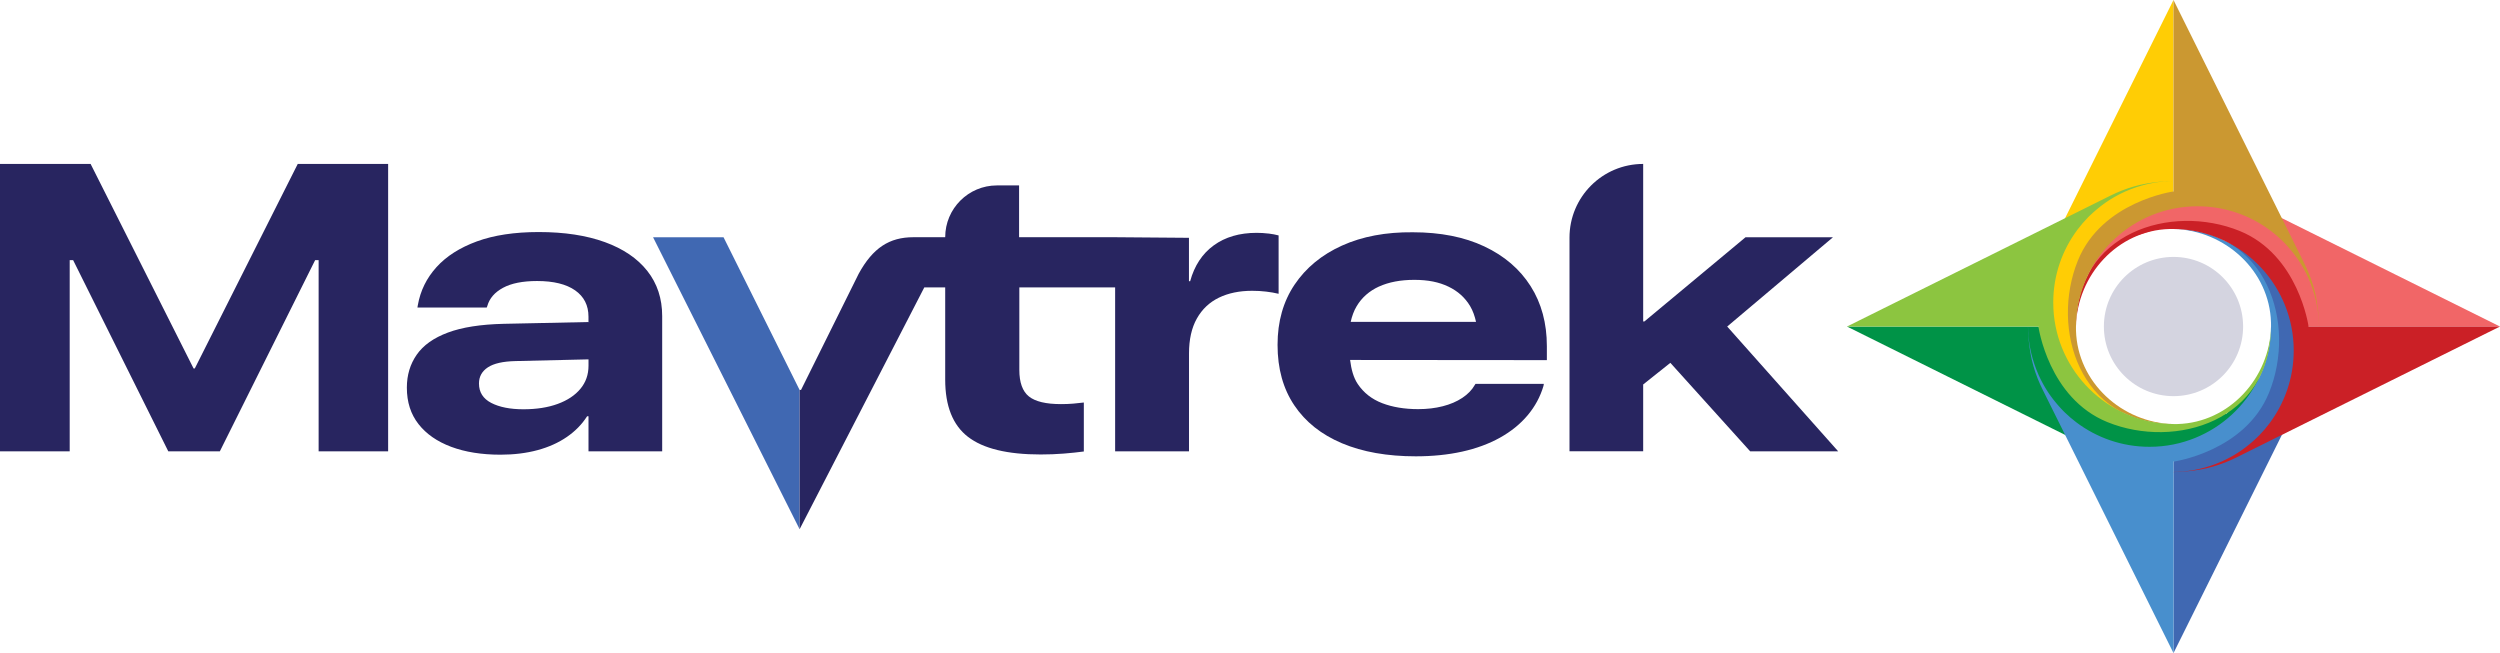 <?xml version="1.0" encoding="UTF-8"?> <svg xmlns="http://www.w3.org/2000/svg" id="Layer_1" viewBox="0 0 879.47 229.74"><defs><style>.cls-1{fill:#4068b2;}.cls-1,.cls-2,.cls-3,.cls-4,.cls-5,.cls-6,.cls-7,.cls-8,.cls-9,.cls-10{stroke-width:0px;}.cls-2{fill:#f16667;}.cls-3{fill:#cb9831;}.cls-4{fill:#ffcd05;}.cls-5{fill:#282560;}.cls-6{fill:#488fcd;}.cls-7{fill:#d4d4e0;}.cls-8{fill:#009347;}.cls-9{fill:#cb2026;}.cls-10{fill:#8cc540;}</style></defs><polygon class="cls-5" points="68.52 129.63 68.1 129.63 31.88 57.68 0 57.68 0 158.77 24.52 158.77 24.52 91.52 25.73 91.52 59.2 158.77 77.34 158.77 110.86 91.52 112.09 91.52 112.09 158.77 136.54 158.77 136.54 57.68 104.74 57.68 68.52 129.63"></polygon><path class="cls-5" d="M212.77,85.17c-6.49-2.36-14.24-3.54-23.26-3.54-8.5,0-15.75,1.1-21.75,3.29-6,2.2-10.74,5.22-14.22,9.07-3.48,3.85-5.66,8.3-6.55,13.35l-.14.84h24.38l.21-.56c.75-2.66,2.59-4.79,5.53-6.38,2.94-1.59,6.94-2.38,11.98-2.38,5.79,0,10.25,1.1,13.38,3.29,3.13,2.2,4.69,5.28,4.69,9.25v1.89l-29.84.63c-8.08.19-14.62,1.21-19.62,3.08-5,1.87-8.65,4.46-10.96,7.78-2.31,3.32-3.47,7.17-3.47,11.56v.07c0,5.04,1.37,9.31,4.1,12.79,2.73,3.48,6.56,6.14,11.49,7.99,4.93,1.84,10.71,2.77,17.34,2.77,4.76,0,9.12-.54,13.07-1.61,3.95-1.07,7.39-2.63,10.33-4.66,2.94-2.03,5.3-4.45,7.08-7.25h.49v12.33h25.92v-47.57c0-6.16-1.74-11.45-5.22-15.87-3.48-4.41-8.47-7.8-14.96-10.16M204.19,136.77c-1.89,2.29-4.55,4.06-7.99,5.32-3.43,1.26-7.46,1.89-12.08,1.89s-8.44-.75-11.31-2.24c-2.87-1.49-4.31-3.76-4.31-6.8v-.07c0-2.38,1.04-4.26,3.12-5.64,2.08-1.38,5.34-2.11,9.77-2.21l25.64-.6v2.22c0,3.13-.94,5.84-2.84,8.13"></path><polyline class="cls-1" points="281.29 137.19 254.53 83.46 229.74 83.46 281.29 186.18"></polyline><path class="cls-5" d="M446.21,82.16c-1.35-.16-2.73-.25-4.13-.25-6.03,0-11.06,1.47-15.1,4.41-4.04,2.94-6.81,7.15-8.3,12.61h-.42v-15.27l-25.99-.21h0s-33.77,0-33.77,0v-18.22h-7.78c-10.06,0-18.21,8.16-18.21,18.22h-11.19c-8.42,0-14.26,3.74-19.24,12.85l-20.29,40.88h-.49v48.98l43.86-85.06h7.35v32.44c0,9.3,2.67,16.01,8.02,20.14,5.35,4.13,13.86,6.2,25.54,6.2,2.8,0,5.51-.1,8.13-.31,2.62-.21,4.97-.46,7.08-.74v-17.23c-1.07.14-2.31.27-3.71.39-1.4.12-2.85.17-4.34.17-5.28,0-9.04-.9-11.28-2.7-2.24-1.8-3.36-4.92-3.36-9.35v-29h33.7v57.66h25.99v-34.4c0-4.95.92-9.06,2.77-12.33,1.84-3.27,4.43-5.71,7.74-7.32,3.32-1.61,7.22-2.42,11.7-2.42,1.68,0,3.32.09,4.9.28s3.06.44,4.41.77v-20.53c-1.03-.28-2.22-.5-3.57-.67Z"></path><path class="cls-5" d="M522.15,86.68c-7.05-3.32-15.44-4.97-25.15-4.97-9.48-.09-17.78,1.47-24.91,4.69-7.12,3.22-12.68,7.8-16.67,13.73-3.99,5.93-5.99,12.98-5.99,21.16v.07c0,8.31,1.96,15.39,5.89,21.23,3.92,5.84,9.52,10.29,16.78,13.35,7.26,3.06,15.91,4.59,25.96,4.59,5.88,0,11.31-.55,16.29-1.65,4.97-1.1,9.41-2.73,13.31-4.9,3.9-2.17,7.15-4.8,9.74-7.88,2.59-3.08,4.45-6.52,5.57-10.3l.14-.77h-24.03l-.28.42c-.98,1.73-2.44,3.23-4.38,4.52-1.94,1.29-4.23,2.27-6.86,2.94-2.64.68-5.52,1.02-8.65,1.02-4.81,0-9.04-.7-12.68-2.1-3.64-1.4-6.5-3.64-8.58-6.73-1.52-2.25-2.29-5.19-2.7-8.47l69.22.06v-4.9c0-8.08-1.9-15.12-5.71-21.12-3.81-6-9.24-10.66-16.29-13.98M485.13,100.8c3.43-1.56,7.58-2.35,12.43-2.35s8.66.79,11.98,2.38c3.32,1.59,5.86,3.88,7.64,6.87.98,1.65,1.63,3.53,2.07,5.53h-44.09c.45-2.02,1.12-3.88,2.09-5.5,1.82-3.06,4.45-5.37,7.88-6.94"></path><path class="cls-5" d="M615.68,158.77h30.97l-39.04-43.9,37.21-31.41h-30.76l-35.59,29.63h-.42v-55.42c-14.32,0-25.92,11.61-25.92,25.92v75.17h25.92v-23.51l9.56-7.61,28.07,31.12Z"></path><polygon class="cls-4" points="764.61 67.35 764.61 0 726.33 77.04 719.68 100.76 722.94 135.53 747.28 145.43 736.54 136.05 729.36 121.63 731.68 90.97 764.61 67.35"></polygon><polygon class="cls-2" points="812.13 114.87 879.47 114.87 802.43 76.59 778.72 69.94 743.78 76.89 734.51 96.63 745.74 84.74 765.25 78.53 788.51 81.95 812.13 114.87"></polygon><polygon class="cls-1" points="764.61 162.39 764.61 229.74 802.88 152.7 809.53 128.98 801.76 93.22 782.64 84.74 794.07 95.43 799.98 109.02 797.53 138.77 764.61 162.39"></polygon><polygon class="cls-8" points="717.08 114.87 649.74 114.87 726.78 153.14 750.49 159.8 784.03 153.88 795.25 132.53 783.33 145.43 766.47 150.65 740.7 147.79 717.08 114.87"></polygon><path class="cls-7" d="M764.61,139.36c-13.52,0-24.49-10.96-24.49-24.49s10.96-24.49,24.49-24.49,24.49,10.96,24.49,24.49-10.96,24.49-24.49,24.49"></path><path class="cls-6" d="M713.4,114.87c0,2.95.39,6.47.87,9.29.26,1.55.62,3.07,1.04,4.56.82,2.89,1.93,5.68,3.27,8.37l7.76,15.61,38.27,77.04v-67.35s25.19-3.49,33.62-24.27c9.74-24-.43-57.57-33.62-57.57,18.19.46,33.79,14.72,34.3,32.89,0,.32.01.65.01.98,0,.3,0,.59-.01.89,0-.15,0-.3,0-.44,0-.15,0-.3,0-.45h0c0,.15,0,.3,0,.45-.1,9.48-3.28,18.23-8.59,25.27-6.19,8.21-15.27,14.11-25.72,16.21-2.73.55-5.55.83-8.44.83-9.66,0-18.56-3.2-25.72-8.6-1.44-1.08-2.8-2.25-4.09-3.51l-.03-.03c-.13-.13-.26-.26-.39-.39l-.05-.05c-.12-.12-.24-.24-.36-.37l-.07-.08c-.11-.12-.22-.23-.33-.35l-.09-.1c-.1-.11-.21-.22-.31-.33l-.11-.12c-.1-.11-.19-.21-.29-.32l-.12-.14c-.09-.1-.18-.2-.27-.31l-.13-.15c-.08-.1-.17-.19-.25-.29l-.14-.17c-.08-.09-.16-.19-.23-.28l-.15-.18c-.07-.09-.15-.18-.22-.27l-.16-.2-.21-.26-.17-.22-.19-.25-.17-.23-.18-.24-.18-.24-.17-.23-.18-.26-.16-.22c-.06-.09-.13-.18-.19-.27l-.14-.21c-.06-.1-.13-.19-.19-.29l-.13-.2c-.06-.1-.13-.2-.2-.3l-.12-.19c-.07-.11-.13-.21-.2-.32l-.11-.18c-.07-.11-.14-.22-.2-.33l-.1-.17c-.07-.12-.14-.23-.21-.35l-.09-.16c-.07-.12-.14-.24-.21-.37l-.08-.14c-.07-.13-.14-.26-.21-.38l-.07-.13c-.07-.13-.14-.27-.21-.4l-.06-.11c-.07-.14-.15-.28-.22-.42l-.05-.1c-.07-.15-.15-.29-.22-.44l-.04-.08c-.07-.15-.15-.31-.22-.46l-.03-.06c-.08-.16-.15-.32-.23-.48l-.02-.04c-.08-.17-.15-.34-.23-.51v-.02c-2.12-4.79-3.38-10.04-3.6-15.55l-.03-1.26Z"></path><path class="cls-9" d="M764.61,166.07c2.95,0,6.47-.39,9.29-.87,1.55-.26,3.07-.62,4.56-1.04,2.89-.82,5.68-1.93,8.37-3.27l15.61-7.76,77.04-38.27h-67.35s-3.49-25.19-24.27-33.62c-24-9.74-57.57.43-57.57,33.62.46-18.19,14.71-33.79,32.89-34.3.32,0,.65-.01.97-.01.3,0,.6,0,.89.01-.15,0-.3,0-.44,0-.15,0-.3,0-.45,0h0c.15,0,.3,0,.44,0,9.48.1,18.23,3.28,25.27,8.59,8.21,6.19,14.11,15.27,16.21,25.72.55,2.73.83,5.55.83,8.44,0,9.66-3.2,18.56-8.6,25.72-1.08,1.44-2.25,2.8-3.51,4.09l-.03.03c-.13.13-.26.26-.39.39l-.05.05c-.12.12-.24.24-.37.36l-.08.07c-.12.11-.23.22-.35.33l-.1.09c-.11.1-.22.21-.33.31l-.12.11c-.11.1-.21.19-.32.29l-.14.12c-.1.09-.2.18-.31.27l-.15.13c-.1.08-.19.17-.29.25l-.17.14c-.09.08-.19.16-.28.23l-.19.15c-.09.07-.18.15-.27.22l-.2.16-.26.21-.22.17-.25.19-.23.17-.24.18-.24.18-.23.17-.26.18-.22.16c-.09.06-.18.13-.27.19l-.21.14c-.1.06-.19.13-.29.19l-.2.13c-.1.06-.2.13-.3.2l-.19.12c-.11.07-.21.13-.32.2l-.18.11c-.11.07-.22.14-.33.2l-.17.1c-.12.07-.23.14-.35.21l-.16.09c-.12.07-.24.14-.37.21l-.14.08c-.13.07-.26.14-.38.21l-.13.07c-.13.07-.27.14-.4.21l-.11.06c-.14.07-.28.15-.42.22l-.1.05c-.15.07-.29.15-.44.22l-.08.04c-.15.07-.31.15-.46.22l-.06.03c-.16.08-.32.15-.48.23l-.04.02c-.17.08-.34.15-.51.23h-.02c-4.79,2.12-10.04,3.38-15.55,3.6l-1.26.03Z"></path><path class="cls-3" d="M815.81,114.87c0-2.95-.39-6.47-.87-9.29-.26-1.55-.62-3.07-1.04-4.56-.82-2.89-1.93-5.68-3.27-8.37l-7.76-15.61L764.61,0v67.35s-25.19,3.49-33.62,24.27c-9.74,24,.43,57.57,33.62,57.57-18.19-.46-33.79-14.72-34.3-32.89,0-.32-.01-.65-.01-.97,0-.3,0-.6.01-.89,0,.15,0,.3,0,.44,0,.15,0,.3,0,.45h0c0-.15,0-.3,0-.45.1-9.48,3.28-18.23,8.59-25.27,6.19-8.21,15.27-14.11,25.72-16.21,2.73-.55,5.55-.83,8.44-.83,9.66,0,18.56,3.2,25.72,8.6,1.44,1.08,2.8,2.25,4.09,3.51l.03.03c.13.13.26.26.39.39l.05.05c.12.12.24.24.36.37l.07.08c.11.12.22.23.33.35l.09.1c.1.11.21.22.31.33l.11.12c.1.11.19.21.29.32l.12.14c.09.1.18.2.27.31l.13.15c.08.1.17.19.25.29l.14.17c.08.09.16.19.23.28l.15.18c.07.09.15.18.22.27l.16.2.21.26.17.22.19.25.17.23.18.24.18.24.17.23.18.26.16.22c.06.09.13.18.19.27l.14.21c.06.1.13.19.19.29l.13.2c.06.1.13.2.2.3l.12.19c.07.11.13.21.2.32l.11.18c.07.11.14.22.2.33l.1.17c.07.12.14.23.21.35l.09.16c.07.12.14.24.21.37l.08.14c.07.13.14.26.21.38l.07.13c.07.13.14.27.21.4l.06.11c.07.14.15.28.22.42l.05.1c.07.15.15.29.22.44l.04.08c.07.15.15.31.22.46l.03.06c.08.16.15.32.23.48l.02.04c.08.17.15.34.23.51v.02c2.12,4.79,3.38,10.04,3.6,15.55l.03,1.26Z"></path><path class="cls-10" d="M764.61,63.66c-2.95,0-6.47.39-9.29.87-1.55.26-3.07.62-4.56,1.04-2.89.82-5.68,1.93-8.37,3.27l-15.61,7.76-77.04,38.27h67.35s3.49,25.19,24.27,33.62c24,9.74,57.57-.43,57.57-33.62-.46,18.19-14.72,33.79-32.89,34.3-.32,0-.65.01-.98.01-.3,0-.59,0-.89-.01.15,0,.3,0,.44,0,.15,0,.3,0,.45,0h0c-.15,0-.3,0-.44,0-9.48-.1-18.23-3.28-25.27-8.59-8.21-6.19-14.11-15.27-16.21-25.72-.55-2.73-.83-5.55-.83-8.45,0-9.65,3.2-18.56,8.6-25.72,1.08-1.44,2.25-2.8,3.51-4.09l.03-.03c.13-.13.26-.26.39-.39l.05-.05c.12-.12.24-.24.37-.36l.08-.07c.12-.11.23-.22.35-.33l.1-.09c.11-.1.22-.21.33-.31l.12-.11c.11-.1.21-.19.32-.29l.14-.12c.1-.09.2-.18.31-.27l.15-.13c.1-.08.19-.17.29-.25l.17-.14c.09-.08.19-.16.28-.23l.18-.15c.09-.07.18-.15.27-.22l.2-.16.26-.21.22-.17.25-.19.23-.17.24-.18.24-.18.23-.17.26-.18.22-.16c.09-.06.18-.13.27-.19l.21-.14c.1-.06.19-.13.29-.19l.2-.13c.1-.06.2-.13.3-.2l.19-.12c.11-.07.21-.13.32-.2l.18-.11c.11-.07.22-.14.33-.2l.17-.1c.12-.07.23-.14.35-.21l.16-.09c.12-.07.24-.14.37-.21l.14-.08c.13-.07.26-.14.38-.21l.13-.07c.13-.07.27-.14.4-.22l.11-.06c.14-.07.28-.15.42-.22l.1-.05c.15-.07.29-.15.44-.22l.08-.04c.15-.07.31-.15.46-.22l.06-.03c.16-.08.32-.15.48-.23l.04-.02c.17-.08.34-.15.51-.23h.02c4.79-2.12,10.04-3.38,15.55-3.6l1.26-.03Z"></path></svg> 